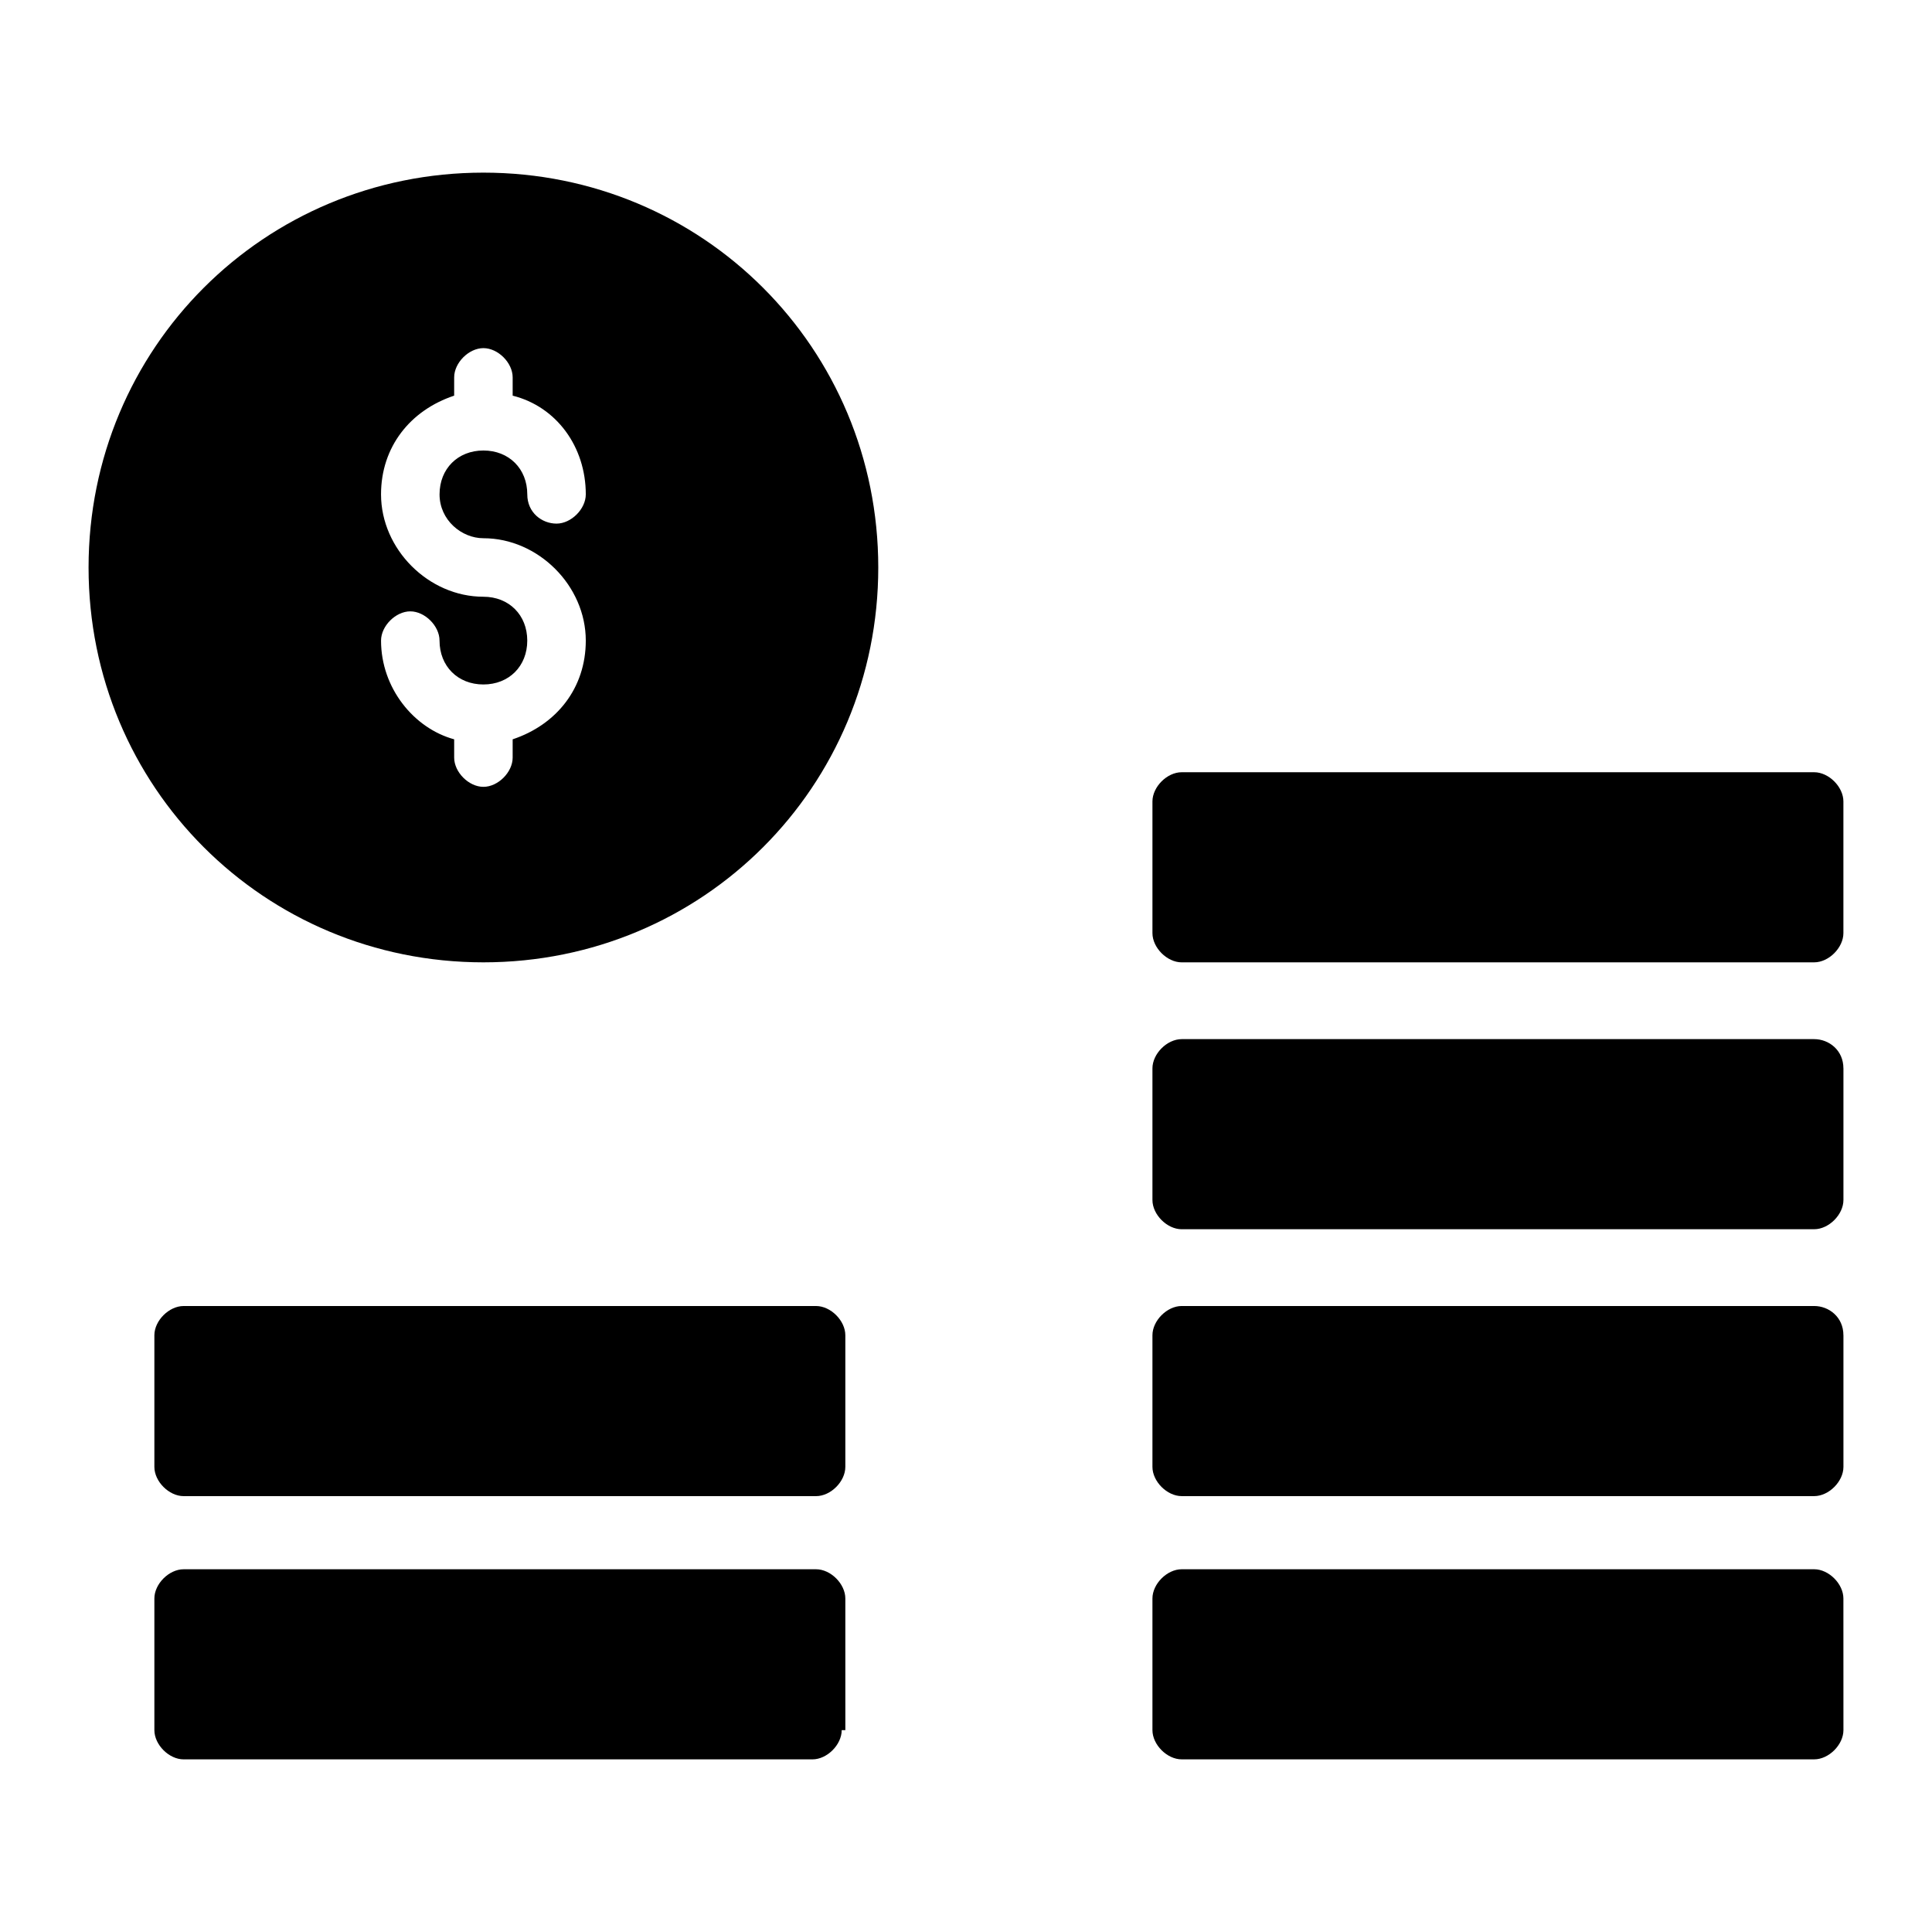 <?xml version="1.0" encoding="UTF-8"?>
<!-- Uploaded to: SVG Repo, www.svgrepo.com, Generator: SVG Repo Mixer Tools -->
<svg fill="#000000" width="800px" height="800px" version="1.1" viewBox="144 144 512 512" xmlns="http://www.w3.org/2000/svg">
 <g>
  <path d="m184.91 497.86c0-3.875 3.875-7.75 7.75-7.75h167.61c3.875 0 7.75 3.875 7.75 7.75v34.879c0 3.875-3.875 7.75-7.75 7.75h-167.61c-3.875 0-7.75-3.875-7.75-7.75zm182.15 104.64c0 3.875-3.875 7.75-7.75 7.75h-166.65c-3.875 0-7.75-3.875-7.75-7.75v-34.879c0-3.875 3.875-7.75 7.75-7.75h167.61c3.875 0 7.75 3.875 7.75 7.75l0.004 34.879z"/>
  <path d="m449.41 356.4c0-3.875 3.875-7.75 7.75-7.75h167.61c3.875 0 7.75 3.875 7.75 7.75v34.879c0 3.875-3.875 7.75-7.75 7.75l-167.61 0.004c-3.875 0-7.75-3.875-7.75-7.75zm183.12 70.727v34.879c0 3.875-3.875 7.75-7.75 7.75l-167.62 0.004c-3.875 0-7.75-3.875-7.75-7.75v-34.879c0-3.875 3.875-7.75 7.75-7.75h167.61c3.879-0.004 7.754 2.902 7.754 7.746zm0 70.73v34.879c0 3.875-3.875 7.75-7.75 7.75h-167.62c-3.875 0-7.75-3.875-7.75-7.75v-34.879c0-3.875 3.875-7.75 7.75-7.75h167.61c3.879-0.004 7.754 2.902 7.754 7.75zm0 104.64c0 3.875-3.875 7.75-7.75 7.75h-167.62c-3.875 0-7.75-3.875-7.75-7.75v-34.879c0-3.875 3.875-7.75 7.75-7.75h167.61c3.875 0 7.75 3.875 7.75 7.75z"/>
  <path d="m272.11 189.75c-58.133 0-104.64 46.508-104.64 104.64 0 58.133 46.504 104.64 104.64 104.64s104.64-46.504 104.64-104.64c0-58.129-46.504-104.64-104.64-104.64zm0 96.887c14.531 0 27.129 12.594 27.129 27.129 0 12.594-7.75 22.285-19.379 26.16v4.844c0 3.875-3.875 7.75-7.75 7.75s-7.75-3.875-7.75-7.75v-4.844c-10.656-2.906-19.379-13.562-19.379-26.16 0-3.875 3.875-7.75 7.75-7.75s7.75 3.875 7.75 7.75c0 6.781 4.844 11.625 11.625 11.625s11.625-4.844 11.625-11.625-4.844-11.625-11.625-11.625c-14.531 0-27.129-12.594-27.129-27.129 0-12.594 7.75-22.285 19.379-26.16l0.004-4.844c0-3.875 3.875-7.75 7.75-7.75s7.75 3.875 7.75 7.75v4.844c11.625 2.906 19.379 13.562 19.379 26.16 0 3.875-3.875 7.75-7.75 7.75-3.879 0-7.754-2.906-7.754-7.75 0-6.781-4.844-11.625-11.625-11.625s-11.625 4.844-11.625 11.625c-0.004 6.781 5.812 11.625 11.625 11.625z"/>
 </g>
</svg>